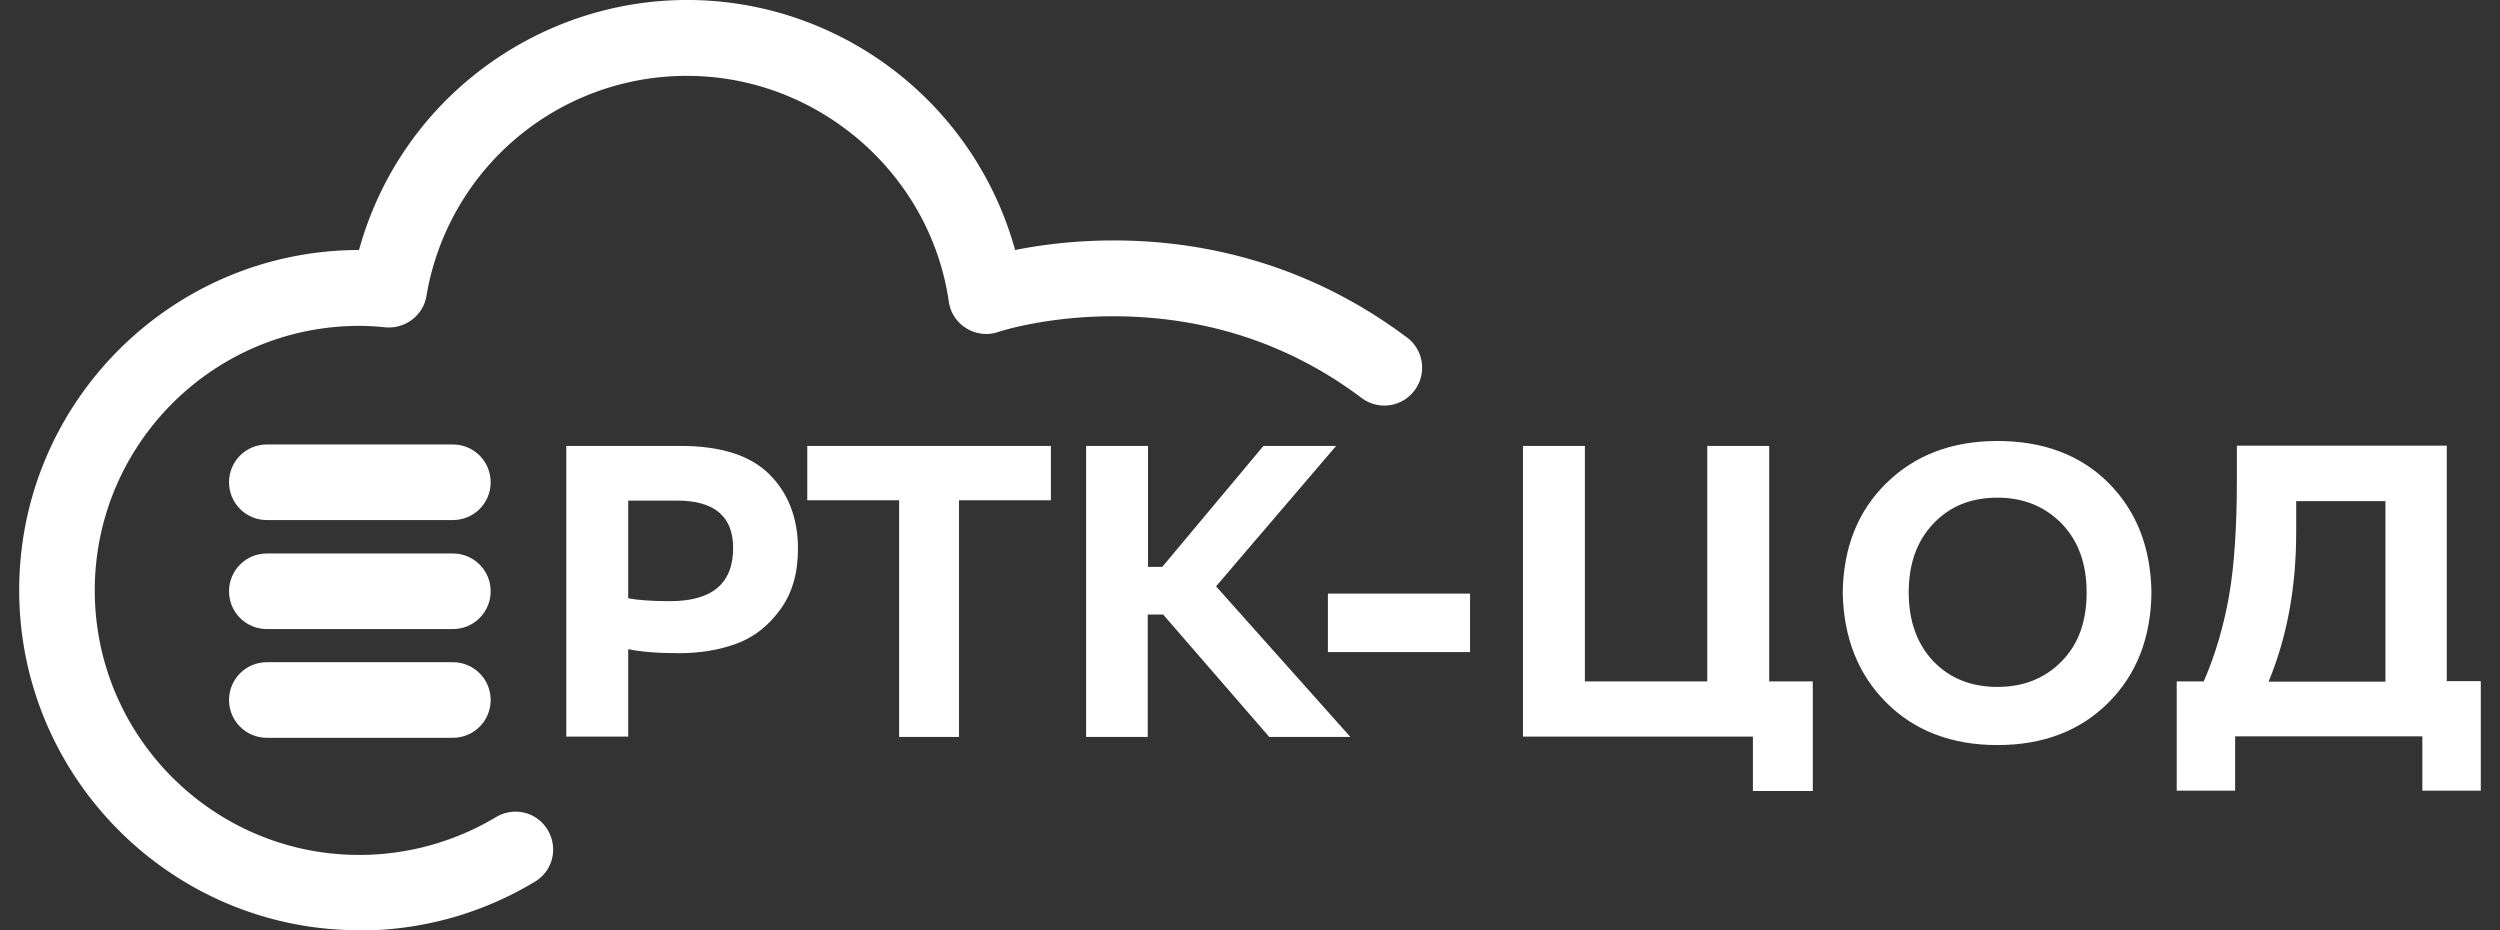 <?xml version="1.0" encoding="UTF-8"?> <svg xmlns="http://www.w3.org/2000/svg" width="86" height="32" fill="none"><rect width="100%" height="100%" fill="#333333" stroke="none"/><g fill="#fff" clip-path="url(#a)"><path d="M12.36 32C5.91 32 .66 26.75.66 20.3S5.9 8.61 12.35 8.6c1.72-6.23 8.17-9.89 14.39-8.18 3.97 1.1 7.08 4.2 8.18 8.18 2.56-.51 8.19-.96 13.48 3.01.58.43.69 1.25.26 1.82-.43.58-1.25.69-1.82.26-2.45-1.84-5.28-2.78-8.42-2.81-2.39-.02-4.06.53-4.08.54-.68.23-1.42-.14-1.65-.82-.02-.07-.04-.15-.05-.22-.64-4.43-4.52-7.77-9-7.77a9.075 9.075 0 0 0-8.97 7.57c-.11.67-.73 1.14-1.41 1.08-.3-.03-.6-.05-.9-.05-5.02 0-9.1 4.08-9.1 9.1s4.08 9.1 9.1 9.1c1.65 0 3.28-.45 4.7-1.3.62-.37 1.41-.18 1.78.44s.18 1.41-.44 1.78c-1.82 1.1-3.91 1.68-6.04 1.68z"></path><path d="M21.61 22.33v3.01h-2.13v-10h3.94c1.38 0 2.4.33 3.05.98s.98 1.51.98 2.56c0 .84-.2 1.53-.61 2.09s-.9.95-1.5 1.17-1.25.33-1.99.33-1.32-.05-1.74-.14m0-5.12v3.37c.3.06.78.1 1.44.1 1.45 0 2.17-.61 2.17-1.83 0-1.08-.64-1.63-1.93-1.63h-1.68zM27.77 17.21v-1.87h8.38v1.87h-3.16v8.14h-2.06v-8.14zM37.362 25.34v-10h2.13v4.16h.49l3.48-4.16h2.5l-4.13 4.83 4.62 5.18h-2.79l-3.65-4.21h-.53v4.21h-2.13z"></path><path d="M50.57 22.43h-4.89v-2.01h4.89zM58.73 23.44v-8.1h2.13v8.1h1.5v3.77H60.3v-1.87h-7.91v-10h2.13v8.1h4.21M68.71 25.63c-1.57 0-2.85-.49-3.82-1.46q-1.455-1.455-1.5-3.78c.02-1.55.52-2.81 1.5-3.77s2.25-1.45 3.82-1.45c1.58 0 2.86.48 3.82 1.44s1.46 2.22 1.48 3.78c-.02 1.55-.51 2.81-1.48 3.78s-2.24 1.46-3.82 1.46m-2.2-2.88c.57.59 1.3.88 2.2.88s1.63-.29 2.21-.88.86-1.37.86-2.37-.29-1.78-.86-2.37c-.58-.59-1.31-.89-2.21-.89s-1.63.29-2.2.89-.85 1.38-.85 2.37.29 1.78.85 2.37M74.879 27.21v-3.77h.93c.41-.94.69-1.93.87-2.94.18-1.03.27-2.37.27-4.03v-1.14h7.22v8.1h1.17v3.77h-2.01v-1.87h-6.44v1.87h-2zm7.18-9.97h-3.07v1.08c0 1.9-.32 3.61-.95 5.13h4.02v-6.21M7.879 16.59c0-.72.58-1.3 1.3-1.3h6.4c.72 0 1.3.58 1.3 1.3s-.58 1.3-1.3 1.3h-6.4c-.72 0-1.3-.58-1.3-1.3M7.879 24.08c0-.72.58-1.3 1.3-1.3h6.4c.72 0 1.3.58 1.3 1.3s-.58 1.3-1.3 1.3h-6.4c-.72 0-1.3-.58-1.3-1.3M7.879 20.34c0-.72.58-1.3 1.3-1.3h6.4c.72 0 1.3.58 1.3 1.3s-.58 1.3-1.3 1.3h-6.4c-.72 0-1.3-.58-1.3-1.3"></path></g><defs><clipPath id="a"><path fill="#fff" d="M.66 0h84.68v32H.66z"></path></clipPath></defs></svg> 